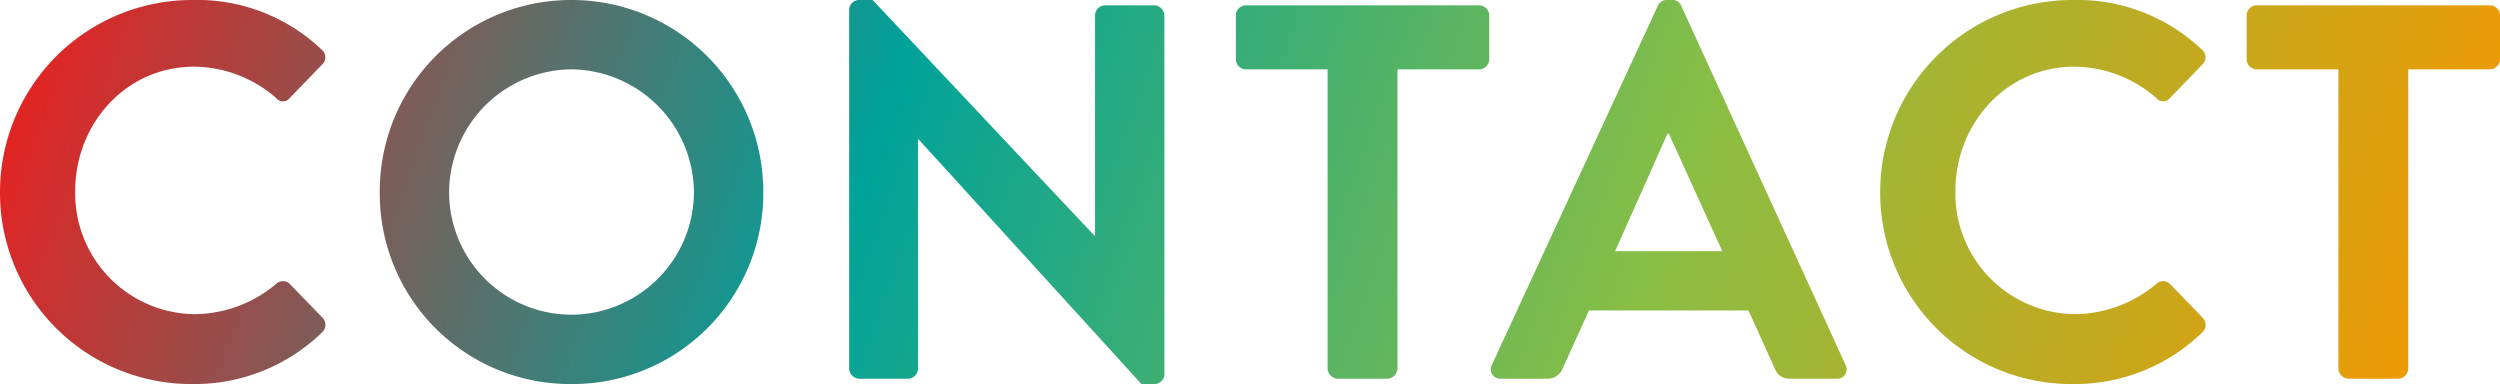 <svg xmlns="http://www.w3.org/2000/svg" xmlns:xlink="http://www.w3.org/1999/xlink" width="281.22" height="43.2" viewBox="0 0 281.22 43.2">
  <defs>
    <linearGradient id="linear-gradient" y1="0.567" x2="1" y2="0.621" gradientUnits="objectBoundingBox">
      <stop offset="0" stop-color="#df2625"/>
      <stop offset="0.339" stop-color="#00a29a"/>
      <stop offset="0.665" stop-color="#89be44"/>
      <stop offset="1" stop-color="#f39800"/>
    </linearGradient>
  </defs>
  <path id="h3" d="M2.4-20.94A21.51,21.51,0,0,0,24.06.6,20.593,20.593,0,0,0,38.64-5.22a1.142,1.142,0,0,0,.06-1.62l-3.72-3.84a1.105,1.105,0,0,0-1.5,0A14.4,14.4,0,0,1,24.3-7.26,13.587,13.587,0,0,1,10.86-21.12c0-7.56,5.7-13.98,13.38-13.98a14.2,14.2,0,0,1,9.24,3.54.961.961,0,0,0,1.5,0l3.66-3.78a1.115,1.115,0,0,0-.06-1.68A20.307,20.307,0,0,0,24.06-42.6,21.612,21.612,0,0,0,2.4-20.94Zm42.72,0A21.409,21.409,0,0,0,66.66.6a21.459,21.459,0,0,0,21.6-21.54A21.561,21.561,0,0,0,66.66-42.6,21.51,21.51,0,0,0,45.12-20.94Zm7.8,0A13.88,13.88,0,0,1,66.66-34.8a13.931,13.931,0,0,1,13.8,13.86A13.828,13.828,0,0,1,66.66-7.2,13.777,13.777,0,0,1,52.92-20.94Zm45,19.8A1.18,1.18,0,0,0,99.06,0h5.46a1.139,1.139,0,0,0,1.14-1.14v-25.8h.06L130.8.6h1.44a1.128,1.128,0,0,0,1.14-1.08V-40.86A1.18,1.18,0,0,0,132.24-42h-5.52a1.139,1.139,0,0,0-1.14,1.14v24.78h-.06L100.56-42.6h-1.5a1.128,1.128,0,0,0-1.14,1.08Zm53.82,0A1.18,1.18,0,0,0,152.88,0h5.58a1.18,1.18,0,0,0,1.14-1.14V-34.8h9.18a1.139,1.139,0,0,0,1.14-1.14v-4.92A1.139,1.139,0,0,0,168.78-42H142.56a1.139,1.139,0,0,0-1.14,1.14v4.92a1.139,1.139,0,0,0,1.14,1.14h9.18ZM171.24,0h5.22a1.808,1.808,0,0,0,1.74-1.2l2.94-6.48h17.94l2.94,6.48A1.725,1.725,0,0,0,203.76,0h5.22A1.059,1.059,0,0,0,210-1.56L191.52-41.94a1.02,1.02,0,0,0-1.02-.66h-.6a1.078,1.078,0,0,0-1.02.66L170.22-1.56A1.059,1.059,0,0,0,171.24,0Zm12.84-14.34,5.88-13.2h.18l6,13.2Zm29.82-6.6A21.51,21.51,0,0,0,235.56.6a20.593,20.593,0,0,0,14.58-5.82,1.142,1.142,0,0,0,.06-1.62l-3.72-3.84a1.105,1.105,0,0,0-1.5,0,14.4,14.4,0,0,1-9.18,3.42,13.587,13.587,0,0,1-13.44-13.86c0-7.56,5.7-13.98,13.38-13.98a14.2,14.2,0,0,1,9.24,3.54.961.961,0,0,0,1.5,0l3.66-3.78a1.115,1.115,0,0,0-.06-1.68,20.307,20.307,0,0,0-14.52-5.58A21.612,21.612,0,0,0,213.9-20.94Zm51.54,19.8A1.18,1.18,0,0,0,266.58,0h5.58a1.18,1.18,0,0,0,1.14-1.14V-34.8h9.18a1.139,1.139,0,0,0,1.14-1.14v-4.92A1.139,1.139,0,0,0,282.48-42H256.26a1.139,1.139,0,0,0-1.14,1.14v4.92a1.139,1.139,0,0,0,1.14,1.14h9.18Z" transform="translate(-2.4 42.6)" fill="url(#linear-gradient)"/>
</svg>
